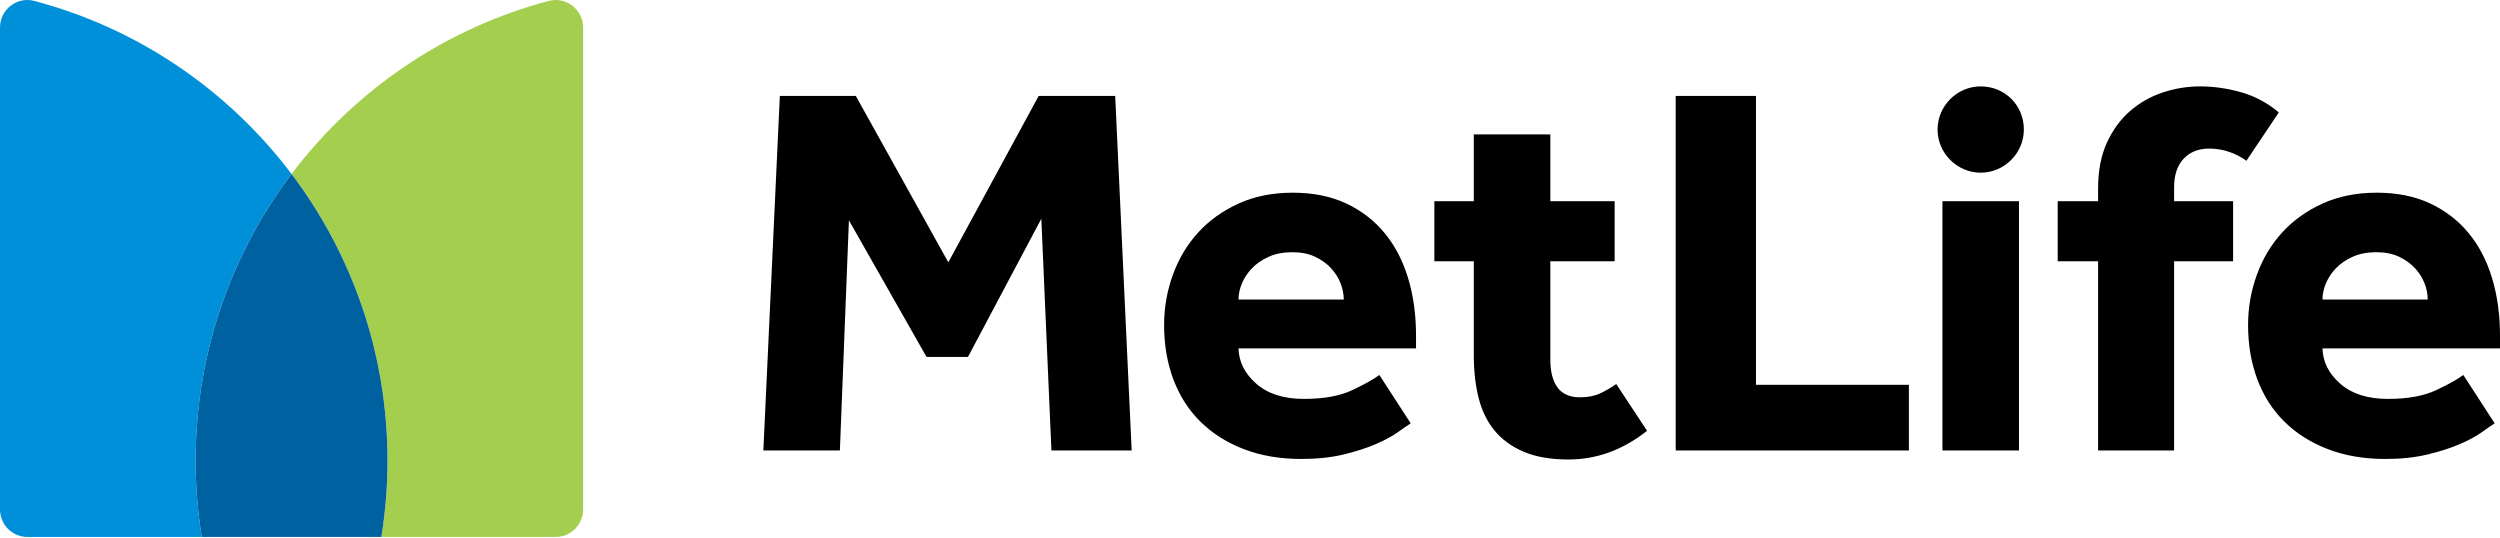 <svg width="800" height="172" viewBox="0 0 800 172" fill="none" xmlns="http://www.w3.org/2000/svg">
<path d="M743.195 95.844C743.195 94.143 743.562 92.416 744.302 90.656C745.038 88.9 746.114 87.284 747.533 85.811C748.949 84.338 750.735 83.118 752.89 82.153C755.043 81.191 757.538 80.708 760.373 80.708C763.206 80.708 765.646 81.191 767.686 82.153C769.729 83.118 771.429 84.338 772.789 85.811C774.15 87.284 775.17 88.9 775.849 90.656C776.531 92.416 776.87 94.143 776.87 95.844H743.195ZM788.266 119.996C786.45 121.356 783.558 122.971 779.593 124.843C775.621 126.712 770.463 127.648 764.114 127.648C757.651 127.648 752.577 126.032 748.894 122.8C745.209 119.569 743.307 115.801 743.195 111.492H799.999V107.409C799.999 100.72 799.151 94.568 797.45 88.956C795.749 83.343 793.223 78.525 789.882 74.5C786.537 70.476 782.425 67.329 777.551 65.061C772.675 62.795 767.006 61.66 760.543 61.66C754.082 61.66 748.298 62.824 743.195 65.145C738.094 67.471 733.785 70.561 730.27 74.415C726.754 78.271 724.062 82.778 722.193 87.936C720.321 93.096 719.385 98.454 719.385 104.007C719.385 110.36 720.375 116.168 722.362 121.439C724.345 126.712 727.235 131.22 731.037 134.96C734.833 138.703 739.454 141.624 744.897 143.72C750.338 145.817 756.462 146.867 763.265 146.867C768.366 146.867 772.901 146.383 776.87 145.42C780.838 144.456 784.269 143.352 787.161 142.104C790.051 140.859 792.403 139.581 794.217 138.277C796.031 136.976 797.391 136.04 798.299 135.472L788.266 119.996ZM517.195 122.887C515.605 124.02 513.905 125.012 512.093 125.861C510.278 126.712 508.123 127.139 505.631 127.139C502.341 127.139 499.931 126.089 498.401 123.991C496.87 121.895 496.106 118.917 496.106 115.061V83.599H516.686V64.38H496.106V43.005H471.615V64.38H458.993V83.599H471.615V113.701C471.615 118.693 472.125 123.225 473.146 127.309C474.166 131.389 475.867 134.876 478.249 137.768C480.627 140.659 483.746 142.928 487.602 144.571C491.455 146.213 496.217 147.036 501.887 147.036C510.957 147.036 519.347 143.975 527.059 137.852L517.195 122.887ZM729.218 35.977C725.587 32.916 721.565 30.764 717.142 29.516C712.721 28.268 708.354 27.644 704.046 27.644C699.965 27.644 695.967 28.297 692.055 29.6C688.145 30.905 684.658 32.889 681.597 35.553C678.535 38.219 676.07 41.591 674.199 45.672C672.327 49.752 671.391 54.631 671.391 60.299V64.38H658.466V83.599H671.391V144.145H695.713V83.599H714.591V64.38H695.713V59.958C695.713 55.991 696.731 52.931 698.774 50.776C700.815 48.623 703.537 47.544 706.937 47.544C709.089 47.544 711.189 47.884 713.231 48.563C715.27 49.244 717.142 50.209 718.843 51.455L729.218 35.977ZM621.582 144.145H646.071V64.38H621.582V144.145ZM536.225 144.145H610.846V123.141H561.907V30.707H536.225V144.145ZM396.325 95.844C396.325 94.143 396.691 92.416 397.431 90.656C398.169 88.9 399.243 87.284 400.663 85.811C402.078 84.338 403.865 83.118 406.021 82.153C408.174 81.191 410.667 80.708 413.502 80.708C416.337 80.708 418.775 81.191 420.817 82.153C422.858 83.118 424.558 84.338 425.919 85.811C427.279 87.284 428.301 88.9 428.979 90.656C429.662 92.416 430.001 94.143 430.001 95.844H396.325ZM441.395 119.996C439.581 121.356 436.689 122.971 432.722 124.843C428.75 126.712 423.593 127.648 417.245 127.648C410.782 127.648 405.706 126.032 402.025 122.8C398.338 119.569 396.438 115.801 396.325 111.492H453.13V107.409C453.13 100.72 452.281 94.568 450.579 88.956C448.878 83.343 446.353 78.525 443.011 74.5C439.666 70.476 435.555 67.329 430.681 65.061C425.805 62.795 420.137 61.66 413.674 61.66C407.211 61.66 401.429 62.824 396.325 65.145C391.223 67.471 386.914 70.561 383.401 74.415C379.883 78.271 377.191 82.778 375.322 87.936C373.451 93.096 372.515 98.454 372.515 104.007C372.515 110.36 373.506 116.168 375.491 121.439C377.474 126.712 380.366 131.22 384.166 134.96C387.962 138.703 392.585 141.624 398.026 143.72C403.467 145.817 409.591 146.867 416.394 146.867C421.497 146.867 426.03 146.383 430.001 145.42C433.967 144.456 437.399 143.352 440.29 142.104C443.182 140.859 445.533 139.581 447.347 138.277C449.161 136.976 450.522 136.04 451.43 135.472L441.395 119.996ZM244.274 144.145H268.763L271.655 70.504L296.487 114.213H309.751L333.223 69.993L336.454 144.145H362.134L356.863 30.707H332.371L303.461 83.939L273.867 30.707H249.547L244.274 144.145ZM633.826 55.259C626.261 55.259 620.021 49.016 620.021 41.451C620.021 33.886 626.261 27.644 633.826 27.644C641.581 27.644 647.634 33.697 647.634 41.451C647.634 49.016 641.391 55.259 633.826 55.259Z" fill="black"/>
<path d="M93.296 55.681C112.56 81.185 123.994 112.957 123.994 147.408C123.994 155.722 123.318 163.877 122.038 171.829H177.812C182.663 171.829 186.595 167.888 186.595 163.027V8.821C186.595 3.077 181.182 -1.173 175.639 0.291C142.332 9.081 113.504 28.928 93.296 55.681Z" fill="#A4CE4E"/>
<path d="M64.558 171.829C63.276 163.877 62.6 155.722 62.6 147.408C62.6 112.957 74.035 81.185 93.296 55.681C73.09 28.928 44.263 9.081 10.956 0.291C5.413 -1.173 0 3.077 0 8.821V163.027C0 167.888 3.932 171.829 8.783 171.829H64.558Z" fill="#0090DA"/>
<path d="M93.297 55.681C74.035 81.185 62.601 112.957 62.601 147.408C62.601 155.722 63.277 163.877 64.558 171.829H122.038C123.318 163.877 123.994 155.722 123.994 147.408C123.994 112.957 112.561 81.185 93.297 55.681Z" fill="#0061A0"/>
</svg>
